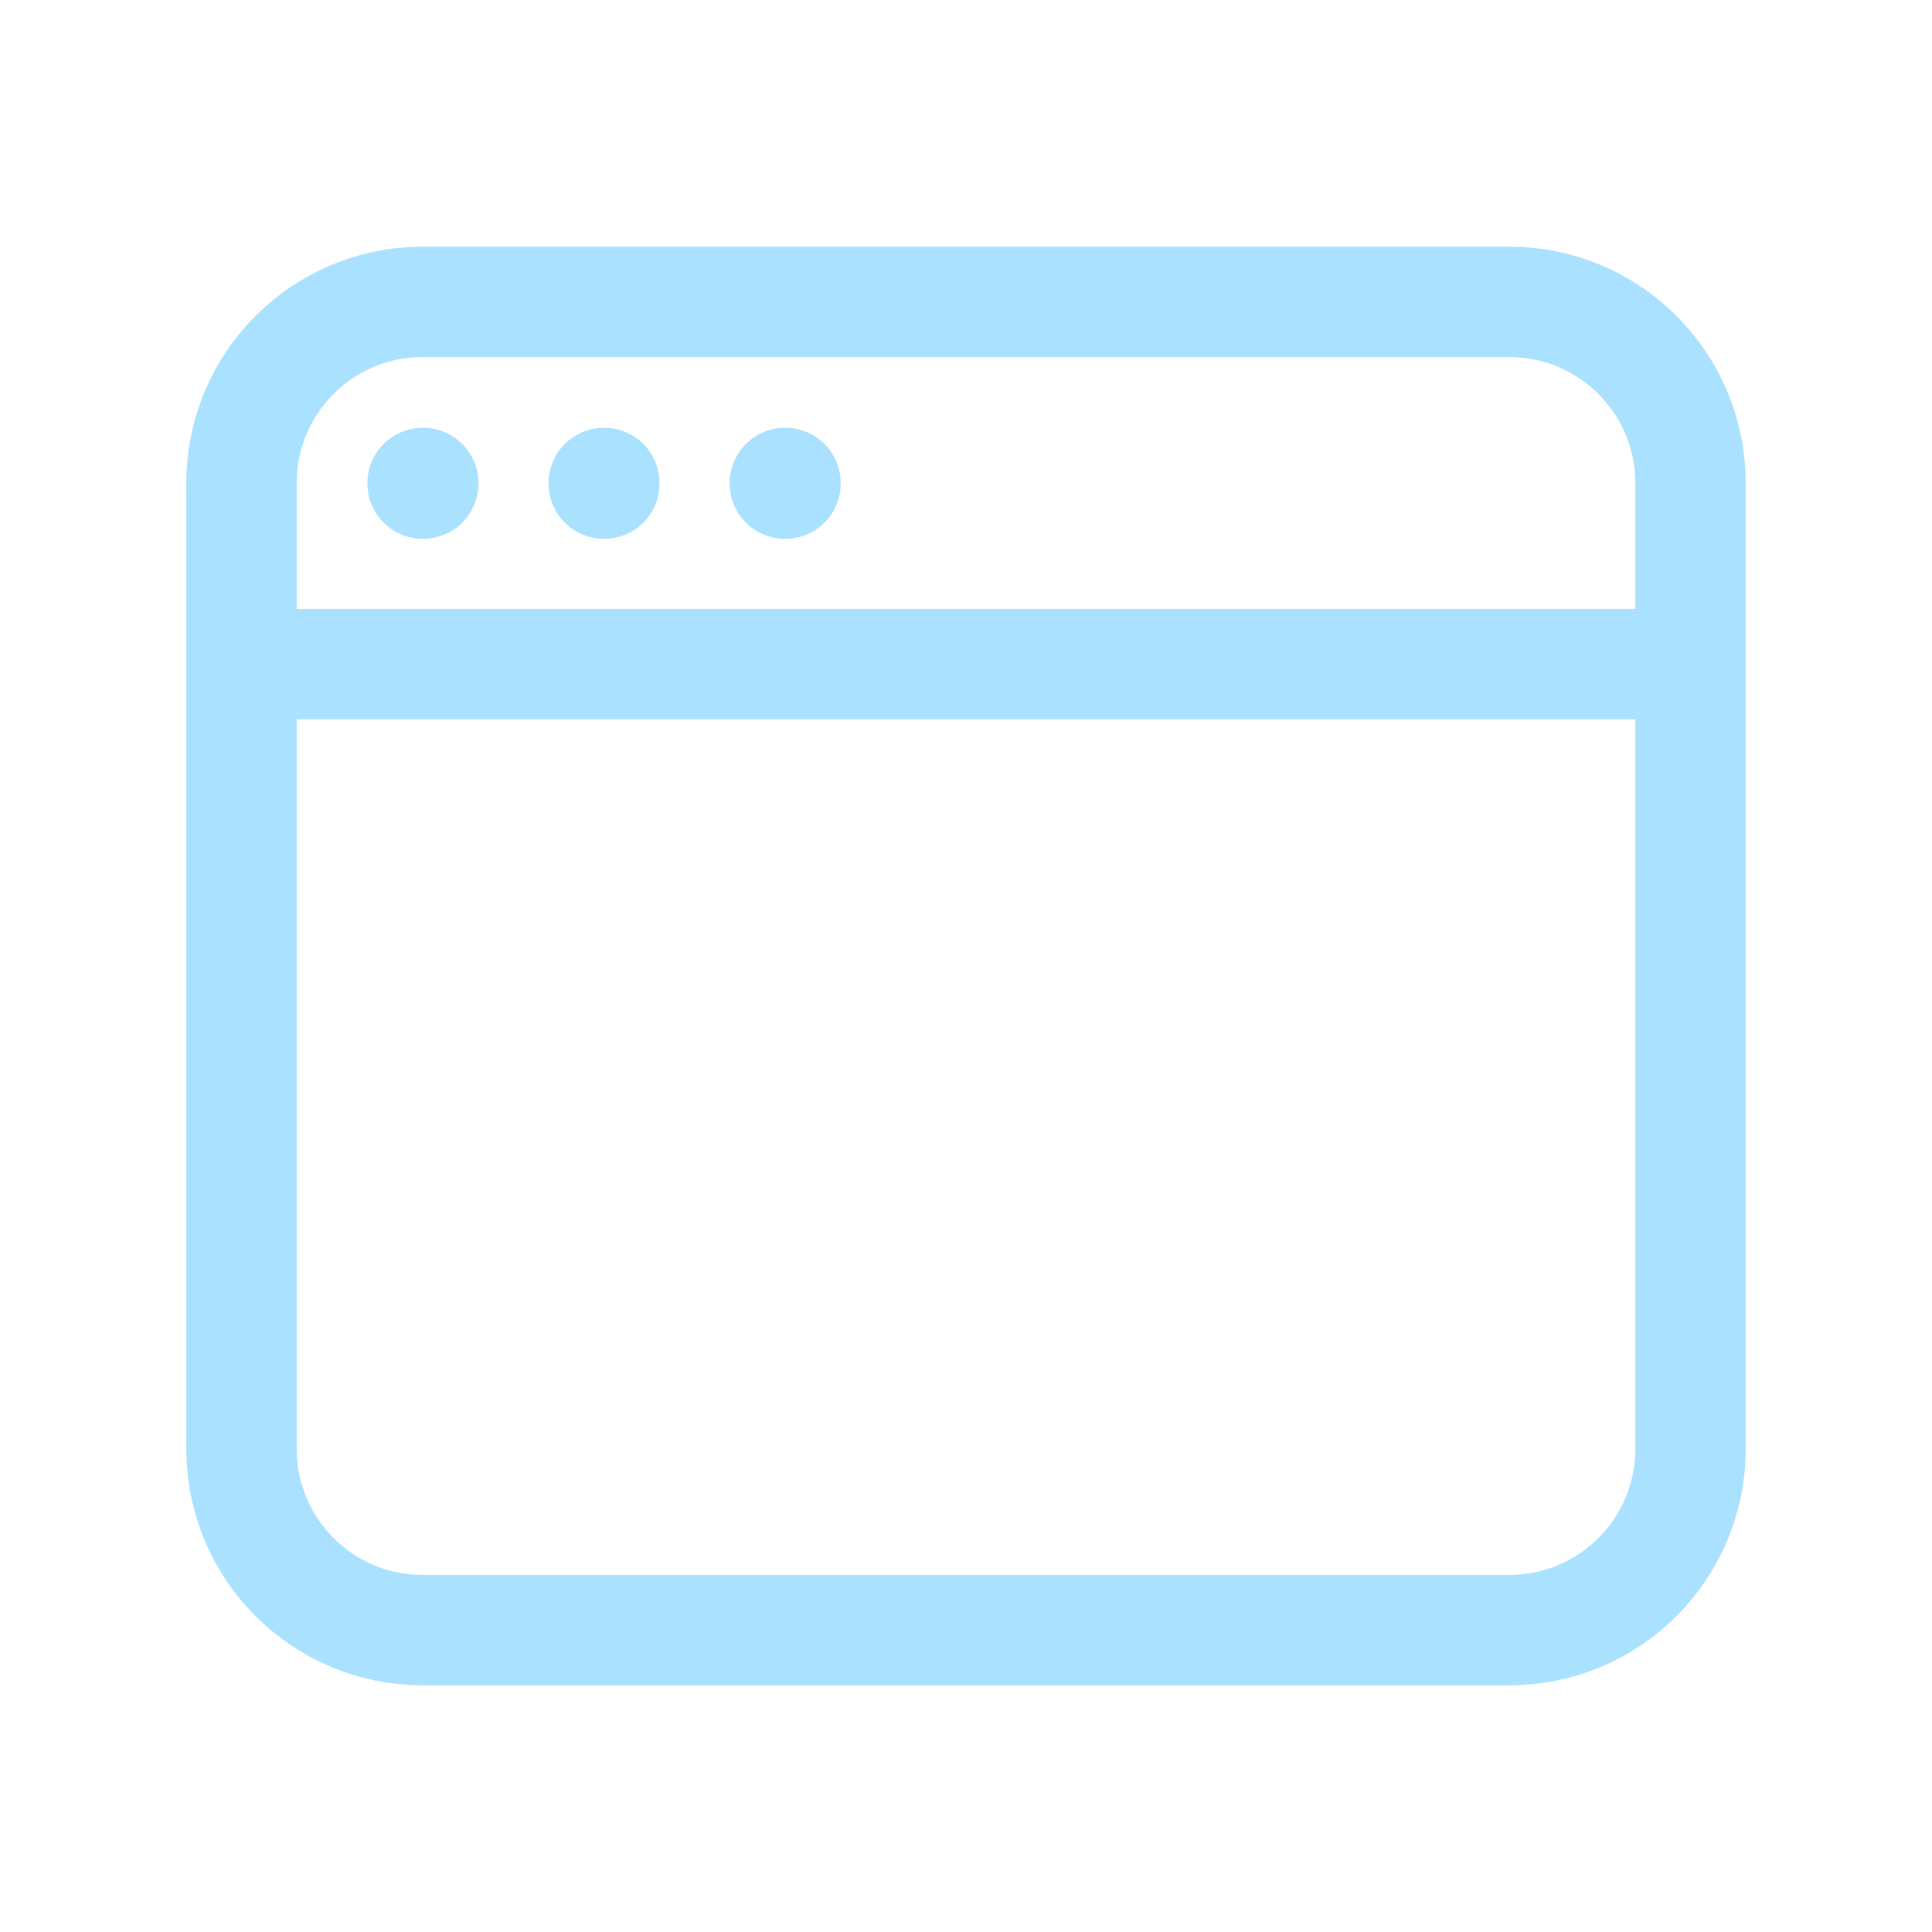 <svg width="35" height="35" viewBox="0 0 35 35" fill="none" xmlns="http://www.w3.org/2000/svg">
<path d="M4.375 12.031V26.25C4.375 28.062 5.844 29.531 7.656 29.531H27.344C29.156 29.531 30.625 28.062 30.625 26.25V12.031M4.375 12.031V8.75C4.375 6.938 5.844 5.469 7.656 5.469H27.344C29.156 5.469 30.625 6.938 30.625 8.75V12.031M4.375 12.031H30.625M7.656 8.75H7.667V8.761H7.656V8.75ZM10.938 8.75H10.948V8.761H10.938V8.75ZM14.219 8.75H14.23V8.761H14.219V8.75Z" stroke="#AAE1FF" stroke-width="2" stroke-linecap="round" stroke-linejoin="round"/>
</svg>
